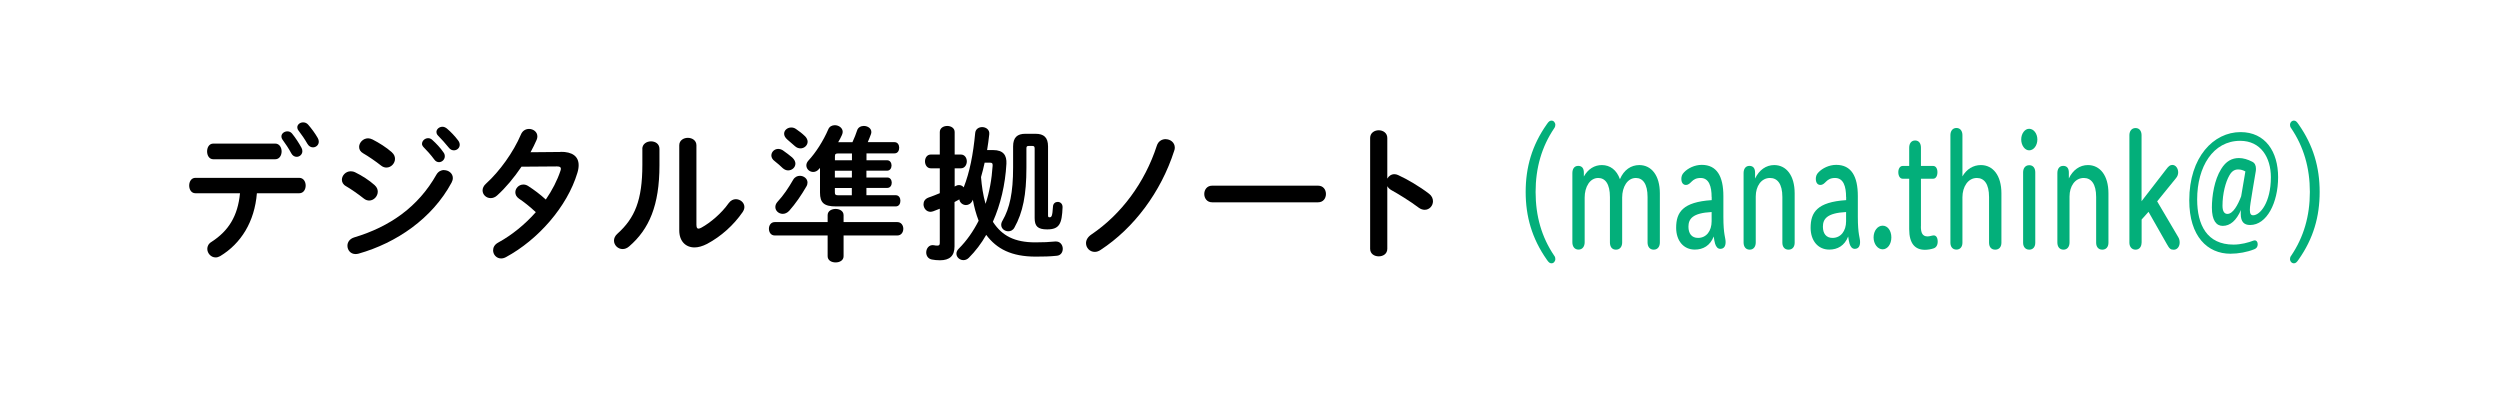<?xml version="1.0" encoding="UTF-8"?>
<svg id="_レイヤー_1" data-name="レイヤー 1" xmlns="http://www.w3.org/2000/svg" viewBox="0 0 370 60">
  <defs>
    <style>
      .cls-1 {
        fill: #03af7a;
      }
    </style>
  </defs>
  <g>
    <path class="cls-1" d="M230.19,18.49c0,.15-.05.33-.16.48-1.86,2.75-2.76,5.88-2.76,9.44s.89,6.69,2.76,9.44c.12.15.16.31.16.48,0,.35-.25.64-.56.64-.26,0-.43-.13-.71-.55-2.19-3.12-3.12-6.38-3.12-10.01s.92-6.89,3.12-10.01c.28-.42.45-.55.71-.55.31,0,.56.29.56.64h0Z"/>
    <path class="cls-1" d="M234.41,26.12c.63-1.12,1.58-1.69,2.67-1.69,1.22,0,2.19.73,2.67,2.09.59-1.39,1.65-2.09,2.87-2.09,1.78,0,3.04,1.52,3.04,4.18v7.28c0,.59-.31,1.06-.91,1.06s-.91-.46-.91-1.06v-6.73c0-1.96-.71-2.82-1.73-2.82-1.25,0-2.03,1.32-2.03,2.9v6.65c0,.59-.31,1.06-.92,1.06s-.89-.46-.89-1.06v-6.73c0-1.96-.71-2.82-1.73-2.82-1.24,0-2.01,1.32-2.01,2.9v6.62c0,.59-.31,1.08-.91,1.08s-.91-.48-.91-1.08v-10.25c0-.57.26-1.06.86-1.06s.84.4.84,1.01v.55h0Z"/>
    <path class="cls-1" d="M253.32,29.16c0-1.56-.38-2.82-1.63-2.82-1.39,0-1.37,1.03-2.19,1.03-.36,0-.66-.29-.66-.9,0-.31.08-.66.4-.97.56-.59,1.55-1.1,2.62-1.1,2.23,0,3.2,1.69,3.2,4.62v3.06c0,2.69.33,3.08.33,3.74,0,.6-.23,1.01-.79,1.01-.38,0-.63-.31-.77-.77-.08-.29-.15-.66-.2-1.06-.53,1.36-1.57,1.94-2.8,1.94-1.67,0-2.76-1.32-2.76-3.23,0-2.29.97-3.81,5.26-4.09v-.46h0ZM253.32,31.38c-2.85.15-3.43,1.03-3.43,2.18,0,1.01.49,1.65,1.42,1.65,1.24,0,2.01-1.03,2.01-2.46v-1.36Z"/>
    <path class="cls-1" d="M259.76,26.41c.59-1.25,1.62-1.98,2.82-1.98,1.78,0,3.03,1.52,3.03,4.18v7.31c0,.59-.31,1.03-.91,1.03s-.91-.44-.91-1.03v-6.76c0-1.96-.74-2.82-1.83-2.82-1.29,0-2.11,1.21-2.11,2.75v6.8c0,.59-.31,1.06-.89,1.06-.61,0-.91-.46-.91-1.06v-10.28c0-.57.27-1.06.86-1.06s.84.4.84,1.01v.84h0Z"/>
    <path class="cls-1" d="M273.22,29.16c0-1.56-.38-2.82-1.63-2.82-1.39,0-1.37,1.03-2.19,1.03-.36,0-.66-.29-.66-.9,0-.31.08-.66.4-.97.56-.59,1.55-1.1,2.62-1.1,2.23,0,3.2,1.69,3.2,4.62v3.06c0,2.69.33,3.08.33,3.74,0,.6-.23,1.01-.79,1.01-.38,0-.63-.31-.77-.77-.08-.29-.15-.66-.2-1.06-.53,1.36-1.57,1.94-2.8,1.94-1.67,0-2.76-1.32-2.76-3.23,0-2.29.97-3.81,5.26-4.09v-.46h0ZM273.22,31.38c-2.85.15-3.43,1.03-3.43,2.18,0,1.01.49,1.65,1.42,1.65,1.24,0,2.01-1.03,2.01-2.46v-1.36Z"/>
    <path class="cls-1" d="M279.92,35.14c0,.99-.56,1.76-1.29,1.76s-1.34-.79-1.34-1.76.58-1.74,1.34-1.74,1.29.75,1.29,1.74Z"/>
    <path class="cls-1" d="M284.29,33.52c0,.9.21,1.47.99,1.47.33,0,.66-.15.92-.15.33,0,.58.31.58.92,0,.55-.25.9-.64,1.01-.33.11-.81.2-1.25.2-1.43,0-2.33-.88-2.33-3.06v-7.46h-.97c-.36,0-.64-.37-.64-.97,0-.55.28-.92.64-.92h.97v-2.71c0-.59.3-1.06.88-1.06s.86.46.86,1.06v2.71h1.81c.38,0,.63.37.63.92,0,.59-.25.97-.63.97h-1.81v7.06h0Z"/>
    <path class="cls-1" d="M290.43,26.12c.63-1.1,1.62-1.69,2.74-1.69,1.78,0,3.04,1.52,3.04,4.18v7.31c0,.59-.31,1.03-.92,1.03s-.91-.44-.91-1.03v-6.76c0-1.96-.73-2.82-1.81-2.82-1.3,0-2.13,1.3-2.13,2.86v6.73c0,.57-.31,1.01-.89,1.01s-.89-.44-.89-1.01v-15.93c0-.57.3-1.06.89-1.06s.89.48.89,1.06c0,0,0,6.12,0,6.12Z"/>
    <path class="cls-1" d="M301.53,20.64c0,.88-.53,1.61-1.22,1.61-.63,0-1.17-.73-1.17-1.61s.54-1.58,1.17-1.58c.69,0,1.22.73,1.22,1.58ZM301.22,35.94c0,.57-.31,1.01-.89,1.01s-.91-.44-.91-1.01v-10.43c0-.59.31-1.06.91-1.06s.89.46.89,1.06v10.43Z"/>
    <path class="cls-1" d="M306.19,26.41c.59-1.25,1.62-1.98,2.82-1.98,1.78,0,3.04,1.52,3.04,4.18v7.31c0,.59-.31,1.03-.91,1.03s-.91-.44-.91-1.03v-6.76c0-1.96-.74-2.82-1.83-2.82-1.29,0-2.11,1.21-2.11,2.75v6.8c0,.59-.31,1.06-.89,1.06-.61,0-.91-.46-.91-1.06v-10.28c0-.57.26-1.06.86-1.06s.84.4.84,1.01v.84h0Z"/>
    <path class="cls-1" d="M316.95,35.92c0,.57-.31,1.03-.89,1.03s-.91-.46-.91-1.03v-15.91c0-.57.31-1.06.91-1.06s.89.48.89,1.06v9.77l3.64-4.71c.38-.51.6-.66.92-.66.51,0,.86.53.86,1.1,0,.29-.1.59-.31.84l-2.8,3.45,3.1,5.26c.17.26.23.55.23.84,0,.57-.35,1.06-.87,1.06-.46,0-.64-.13-1.04-.86l-2.7-4.75-1.02,1.14v3.43h0Z"/>
    <path class="cls-1" d="M328.96,33.43c-.94,0-1.6-.79-1.6-2.71,0-1.72.36-4.09,1.37-5.7.71-1.17,1.6-1.63,2.64-1.63.64,0,1.34.22,1.93.53.4.18.58.55.58,1.03,0,.15,0,.29-.03.42-.26,1.54-.68,4.03-.77,4.67-.07.44-.1.77-.1,1.03,0,.6.17.79.49.79,1.02,0,2.62-1.89,2.62-5.63,0-2.93-1.5-5.39-4.54-5.39-4.02,0-6.37,3.83-6.37,8.67,0,3.78,1.45,6.69,5.38,6.69,1.11,0,2.23-.31,2.95-.59.07-.02.13-.04.2-.04.23,0,.43.22.43.57,0,.4-.18.62-.51.75-1.04.42-2.36.66-3.53.66-3.38,0-6.09-2.55-6.09-7.9,0-6.42,3.61-10.1,7.59-10.1,3.66,0,5.56,2.88,5.56,6.67s-1.68,7.08-4.14,7.08c-.91,0-1.39-.48-1.39-1.65,0-.18,0-.37.03-.57-.69,1.56-1.58,2.35-2.7,2.35h0ZM332.31,25.37c-.33-.18-.66-.29-1.06-.29-.48,0-.92.2-1.3.88-.56.97-1.02,2.69-1.02,4.49,0,.88.31,1.21.73,1.21.83,0,1.55-1.34,2.03-2.6l.63-3.7h0Z"/>
    <path class="cls-1" d="M340.19,18.4c2.19,3.12,3.12,6.38,3.12,10.01s-.92,6.89-3.12,10.01c-.28.42-.45.55-.69.55-.33,0-.58-.29-.58-.64,0-.18.05-.33.17-.48,1.86-2.75,2.77-5.88,2.77-9.44s-.91-6.69-2.77-9.44c-.12-.15-.17-.33-.17-.48,0-.35.25-.64.58-.64.25,0,.41.13.69.55h0Z"/>
  </g>
  <g>
    <path d="M38.02,28.6c-.34,4.21-2.34,7.44-5.44,9.31-.24.13-.45.19-.67.19-.69,0-1.23-.62-1.23-1.27,0-.37.17-.77.65-1.05,2.49-1.61,3.87-3.8,4.19-7.18h-6.6c-.62,0-.92-.58-.92-1.14s.3-1.14.92-1.14h15.37c.62,0,.95.56.95,1.14s-.32,1.14-.95,1.14h-6.28ZM40.73,21.25c.62,0,.95.58.95,1.16s-.32,1.16-.95,1.16h-9.16c-.62,0-.92-.58-.92-1.16s.3-1.16.92-1.16h9.16ZM41.65,20.19c0-.43.43-.75.88-.75.26,0,.49.09.69.32.49.6,1.03,1.42,1.4,2.11.09.17.13.34.13.5,0,.49-.41.84-.84.84-.3,0-.6-.15-.8-.52-.34-.65-.88-1.46-1.31-2.04-.11-.15-.15-.3-.15-.45ZM44,18.84c0-.41.41-.73.86-.73.26,0,.52.09.73.32.49.56,1.05,1.31,1.44,2,.11.19.15.37.15.54,0,.49-.41.84-.86.84-.3,0-.6-.15-.82-.52-.37-.65-.88-1.4-1.33-1.98-.13-.17-.17-.32-.17-.47Z"/>
    <path d="M55.46,27.42c.32.28.45.62.45.95,0,.67-.58,1.31-1.27,1.31-.26,0-.54-.09-.8-.3-.75-.6-1.89-1.4-2.64-1.83-.43-.24-.6-.6-.6-.95,0-.62.56-1.25,1.31-1.25.19,0,.43.04.65.15,1.01.49,2.06,1.16,2.9,1.91ZM65.73,25.18c.65,0,1.29.47,1.29,1.16,0,.22-.06.45-.19.69-2.86,5.31-8.15,8.92-13.76,10.51-.15.04-.32.06-.45.06-.75,0-1.2-.6-1.2-1.23,0-.5.3-1.01.99-1.23,5.31-1.59,9.5-4.54,12.19-9.31.28-.47.71-.67,1.14-.67ZM58.01,22.56c.32.28.45.62.45.95,0,.67-.58,1.29-1.27,1.29-.26,0-.54-.09-.8-.3-.75-.6-1.89-1.38-2.64-1.81-.43-.24-.6-.58-.6-.95,0-.62.58-1.27,1.33-1.27.19,0,.43.06.65.17.97.5,2.04,1.16,2.88,1.91ZM62.46,21.27c0-.43.43-.82.9-.82.19,0,.41.06.6.24.58.52,1.23,1.2,1.68,1.87.15.19.19.39.19.58,0,.47-.41.86-.86.86-.26,0-.52-.13-.71-.41-.52-.71-1.1-1.33-1.59-1.83-.15-.17-.22-.34-.22-.49ZM64.59,19.55c0-.43.41-.79.9-.79.21,0,.43.09.65.26.56.47,1.2,1.14,1.66,1.76.17.22.24.43.24.65,0,.47-.41.82-.86.82-.26,0-.54-.11-.75-.39-.49-.62-1.1-1.27-1.59-1.78-.17-.17-.24-.34-.24-.52Z"/>
    <path d="M82.95,22.47c1.78-.02,2.69.69,2.69,1.98,0,.34-.06.73-.19,1.14-1.5,4.99-5.8,9.89-10.58,12.47-.24.13-.49.19-.71.19-.69,0-1.18-.58-1.18-1.2,0-.43.21-.86.77-1.16,2.04-1.12,3.96-2.69,5.55-4.49-.95-.88-1.78-1.53-2.49-2-.39-.28-.54-.6-.54-.95,0-.58.52-1.14,1.18-1.14.24,0,.49.06.75.24.84.54,1.7,1.18,2.58,1.98.95-1.38,1.7-2.84,2.17-4.26.04-.11.06-.22.06-.3,0-.24-.17-.34-.58-.34l-5.25.04c-1.1,1.63-2.36,3.14-3.61,4.26-.3.28-.65.39-.95.39-.67,0-1.2-.52-1.2-1.14,0-.32.15-.69.52-1.01,2-1.81,4.04-4.64,5.16-7.27.24-.58.73-.82,1.2-.82.62,0,1.23.43,1.23,1.1,0,.15-.02.32-.11.52-.26.6-.56,1.2-.9,1.83l4.43-.04Z"/>
    <path d="M95.06,22.04c0-.73.65-1.12,1.29-1.12s1.25.37,1.25,1.12v2.43c0,5.93-1.53,9.46-4.49,12-.32.28-.65.39-.97.39-.69,0-1.27-.58-1.27-1.25,0-.34.15-.71.52-1.03,2.56-2.3,3.68-4.94,3.68-10.19v-2.34ZM103.08,33.35c0,.32.09.49.3.49.11,0,.26-.06.43-.15,1.33-.73,2.97-2.11,4.04-3.63.3-.41.69-.58,1.05-.58.65,0,1.27.49,1.27,1.16,0,.24-.09.49-.26.75-1.33,1.93-3.2,3.61-5.27,4.71-.67.34-1.29.52-1.85.52-1.31,0-2.26-.92-2.26-2.52v-12.6c0-.73.65-1.1,1.27-1.1s1.27.37,1.27,1.1v11.85Z"/>
    <path d="M122.49,31.84c0-.62.6-.92,1.18-.92s1.18.3,1.18.92v1.03h7.96c.58,0,.88.5.88.99s-.3.99-.88.99h-7.96v3.07c0,.62-.58.92-1.18.92s-1.18-.3-1.18-.92v-3.07h-7.83c-.58,0-.86-.5-.86-.99s.28-.99.86-.99h7.83v-1.03ZM117.25,23.31c.32.3.47.62.47.9,0,.56-.49,1.01-1.08,1.01-.26,0-.54-.11-.8-.34-.26-.26-.84-.77-1.16-1.01-.37-.26-.52-.58-.52-.86,0-.52.45-.97,1.01-.97.21,0,.45.06.69.21.45.3,1.08.8,1.38,1.05ZM118.39,26.02c.56,0,1.12.41,1.12.99,0,.17-.04.37-.15.56-.77,1.33-1.61,2.56-2.56,3.63-.3.32-.65.45-.95.45-.6,0-1.1-.45-1.1-1.01,0-.24.09-.52.32-.77.9-.97,1.61-2.04,2.32-3.27.24-.41.62-.58.99-.58ZM119.12,20.13c.28.28.41.58.41.84,0,.54-.49.99-1.05.99-.28,0-.56-.09-.82-.32-.37-.32-.84-.73-1.14-.99-.32-.28-.47-.58-.47-.86,0-.52.49-.92,1.05-.92.24,0,.49.06.73.24.47.32.9.65,1.29,1.03ZM128.23,23.72h3.07c.43,0,.65.39.65.77s-.22.77-.65.77h-3.07v1.01h3.1c.43,0,.65.39.65.77s-.22.77-.65.77h-3.1v1.08h4.34c.47,0,.69.41.69.82,0,.43-.21.84-.69.84h-8.84c-1.78,0-2.37-.54-2.37-2.04v-3.66c-.06.06-.11.13-.17.19-.26.3-.56.41-.84.41-.54,0-1.01-.43-1.01-.97,0-.24.09-.47.3-.71,1.1-1.18,2.21-2.92,2.95-4.64.17-.41.56-.6.97-.6.56,0,1.16.39,1.16.99,0,.13-.04.28-.11.45-.15.34-.34.71-.56,1.08h2.11c.28-.62.54-1.25.69-1.74.13-.45.56-.67.99-.67.56,0,1.12.34,1.12.9,0,.09-.02.22-.06.32-.13.34-.28.75-.47,1.18h3.96c.47,0,.69.41.69.82,0,.43-.21.84-.69.84h-4.15v1.01ZM124.06,22.71c-.39,0-.49.09-.49.43v.58h2.52v-1.01h-2.02ZM126.08,26.28v-1.01h-2.52v1.01h2.52ZM126.08,27.82h-2.52v.65c0,.34.11.43.49.43h2.02v-1.08Z"/>
    <path d="M141.28,27.61c.06-.04.15-.06.21-.11.15-.09.3-.11.45-.11.28,0,.52.13.69.34.88-2.24,1.4-4.86,1.7-8.06.06-.58.54-.86,1.03-.86.56,0,1.14.39,1.05,1.08-.09.79-.19,1.57-.32,2.32h.9c1.53,0,2.02.8,1.96,2.02-.17,3.12-.88,6.06-2,8.58l.06.11c1.31,1.96,3.12,2.95,6.21,2.95,1.18,0,2.09-.04,2.95-.13.73-.06,1.12.52,1.12,1.08,0,.49-.28.97-.86,1.03-1.05.11-1.94.13-3.14.13-3.59,0-5.78-1.14-7.33-3.22-.73,1.29-1.61,2.43-2.58,3.4-.24.24-.52.34-.8.34-.54,0-1.03-.43-1.03-.95,0-.26.11-.52.37-.77,1.16-1.16,2.13-2.56,2.92-4.11-.39-1.01-.67-2.06-.86-3.12l-.04.11c-.21.47-.6.69-.97.69-.47,0-.92-.34-.99-.84-.24.13-.47.26-.71.39v6.56c0,1.4-.71,2.06-2.15,2.06-.41,0-.88-.04-1.2-.11-.58-.11-.84-.58-.84-1.05,0-.58.41-1.18,1.12-1.07.17.04.34.06.52.06.26,0,.37-.09.37-.39v-5.07c-.32.13-.65.26-.95.37-.15.04-.28.09-.41.09-.65,0-1.05-.56-1.05-1.12,0-.41.21-.79.73-.99.54-.19,1.12-.41,1.68-.65v-3.68h-1.33c-.56,0-.86-.52-.86-1.03s.3-1.01.86-1.01h1.33v-3.33c0-.6.56-.9,1.1-.9s1.1.3,1.1.9v3.33h.92c.58,0,.88.52.88,1.01s-.3,1.03-.88,1.03h-.92v2.71ZM145.73,24.06c-.15.73-.34,1.44-.54,2.15.11,1.33.3,2.67.67,3.96.58-1.74.92-3.65,1.05-5.65.02-.37-.09-.45-.49-.45h-.69ZM153.26,19.8c1.23,0,1.85.54,1.85,1.87v10.21c0,.22.06.28.21.28.32,0,.43-.15.52-1.57.02-.5.37-.71.71-.71.37,0,.73.28.71.8-.09,2.45-.47,3.27-2.28,3.27-1.4,0-1.85-.47-1.85-1.68v-10.28c0-.3-.09-.39-.34-.39h-.54c-.28,0-.34.09-.34.39v2.84c0,3.98-.52,6.62-1.78,8.86-.21.39-.56.54-.9.54-.54,0-1.05-.39-1.05-.95,0-.19.06-.41.19-.62,1.07-1.85,1.57-4.15,1.57-7.87v-3.12c0-1.33.62-1.87,1.81-1.87h1.53Z"/>
    <path d="M172.52,20.6c.67,0,1.35.47,1.35,1.25,0,.15-.02.3-.09.47-1.96,6.11-5.98,11.46-10.88,14.66-.3.21-.6.3-.88.3-.73,0-1.29-.6-1.29-1.29,0-.43.22-.9.8-1.29,4.43-2.99,7.91-7.68,9.68-13.14.21-.67.77-.97,1.31-.97Z"/>
    <path d="M195.08,27.48c.77,0,1.16.6,1.16,1.23s-.39,1.23-1.16,1.23h-15.69c-.77,0-1.16-.62-1.16-1.23s.39-1.23,1.16-1.23h15.69Z"/>
    <path d="M205.31,26.45c.21-.39.6-.67,1.05-.67.19,0,.37.04.56.13,1.33.6,3.2,1.7,4.56,2.75.43.32.6.73.6,1.12,0,.69-.54,1.27-1.22,1.27-.28,0-.6-.09-.9-.32-1.25-.95-3.07-2.06-4.02-2.58-.3-.17-.49-.37-.62-.6v9.27c0,.75-.62,1.12-1.27,1.12s-1.27-.37-1.27-1.12v-16.4c0-.75.64-1.14,1.27-1.14s1.27.39,1.27,1.14v6.04Z"/>
  </g>
</svg>